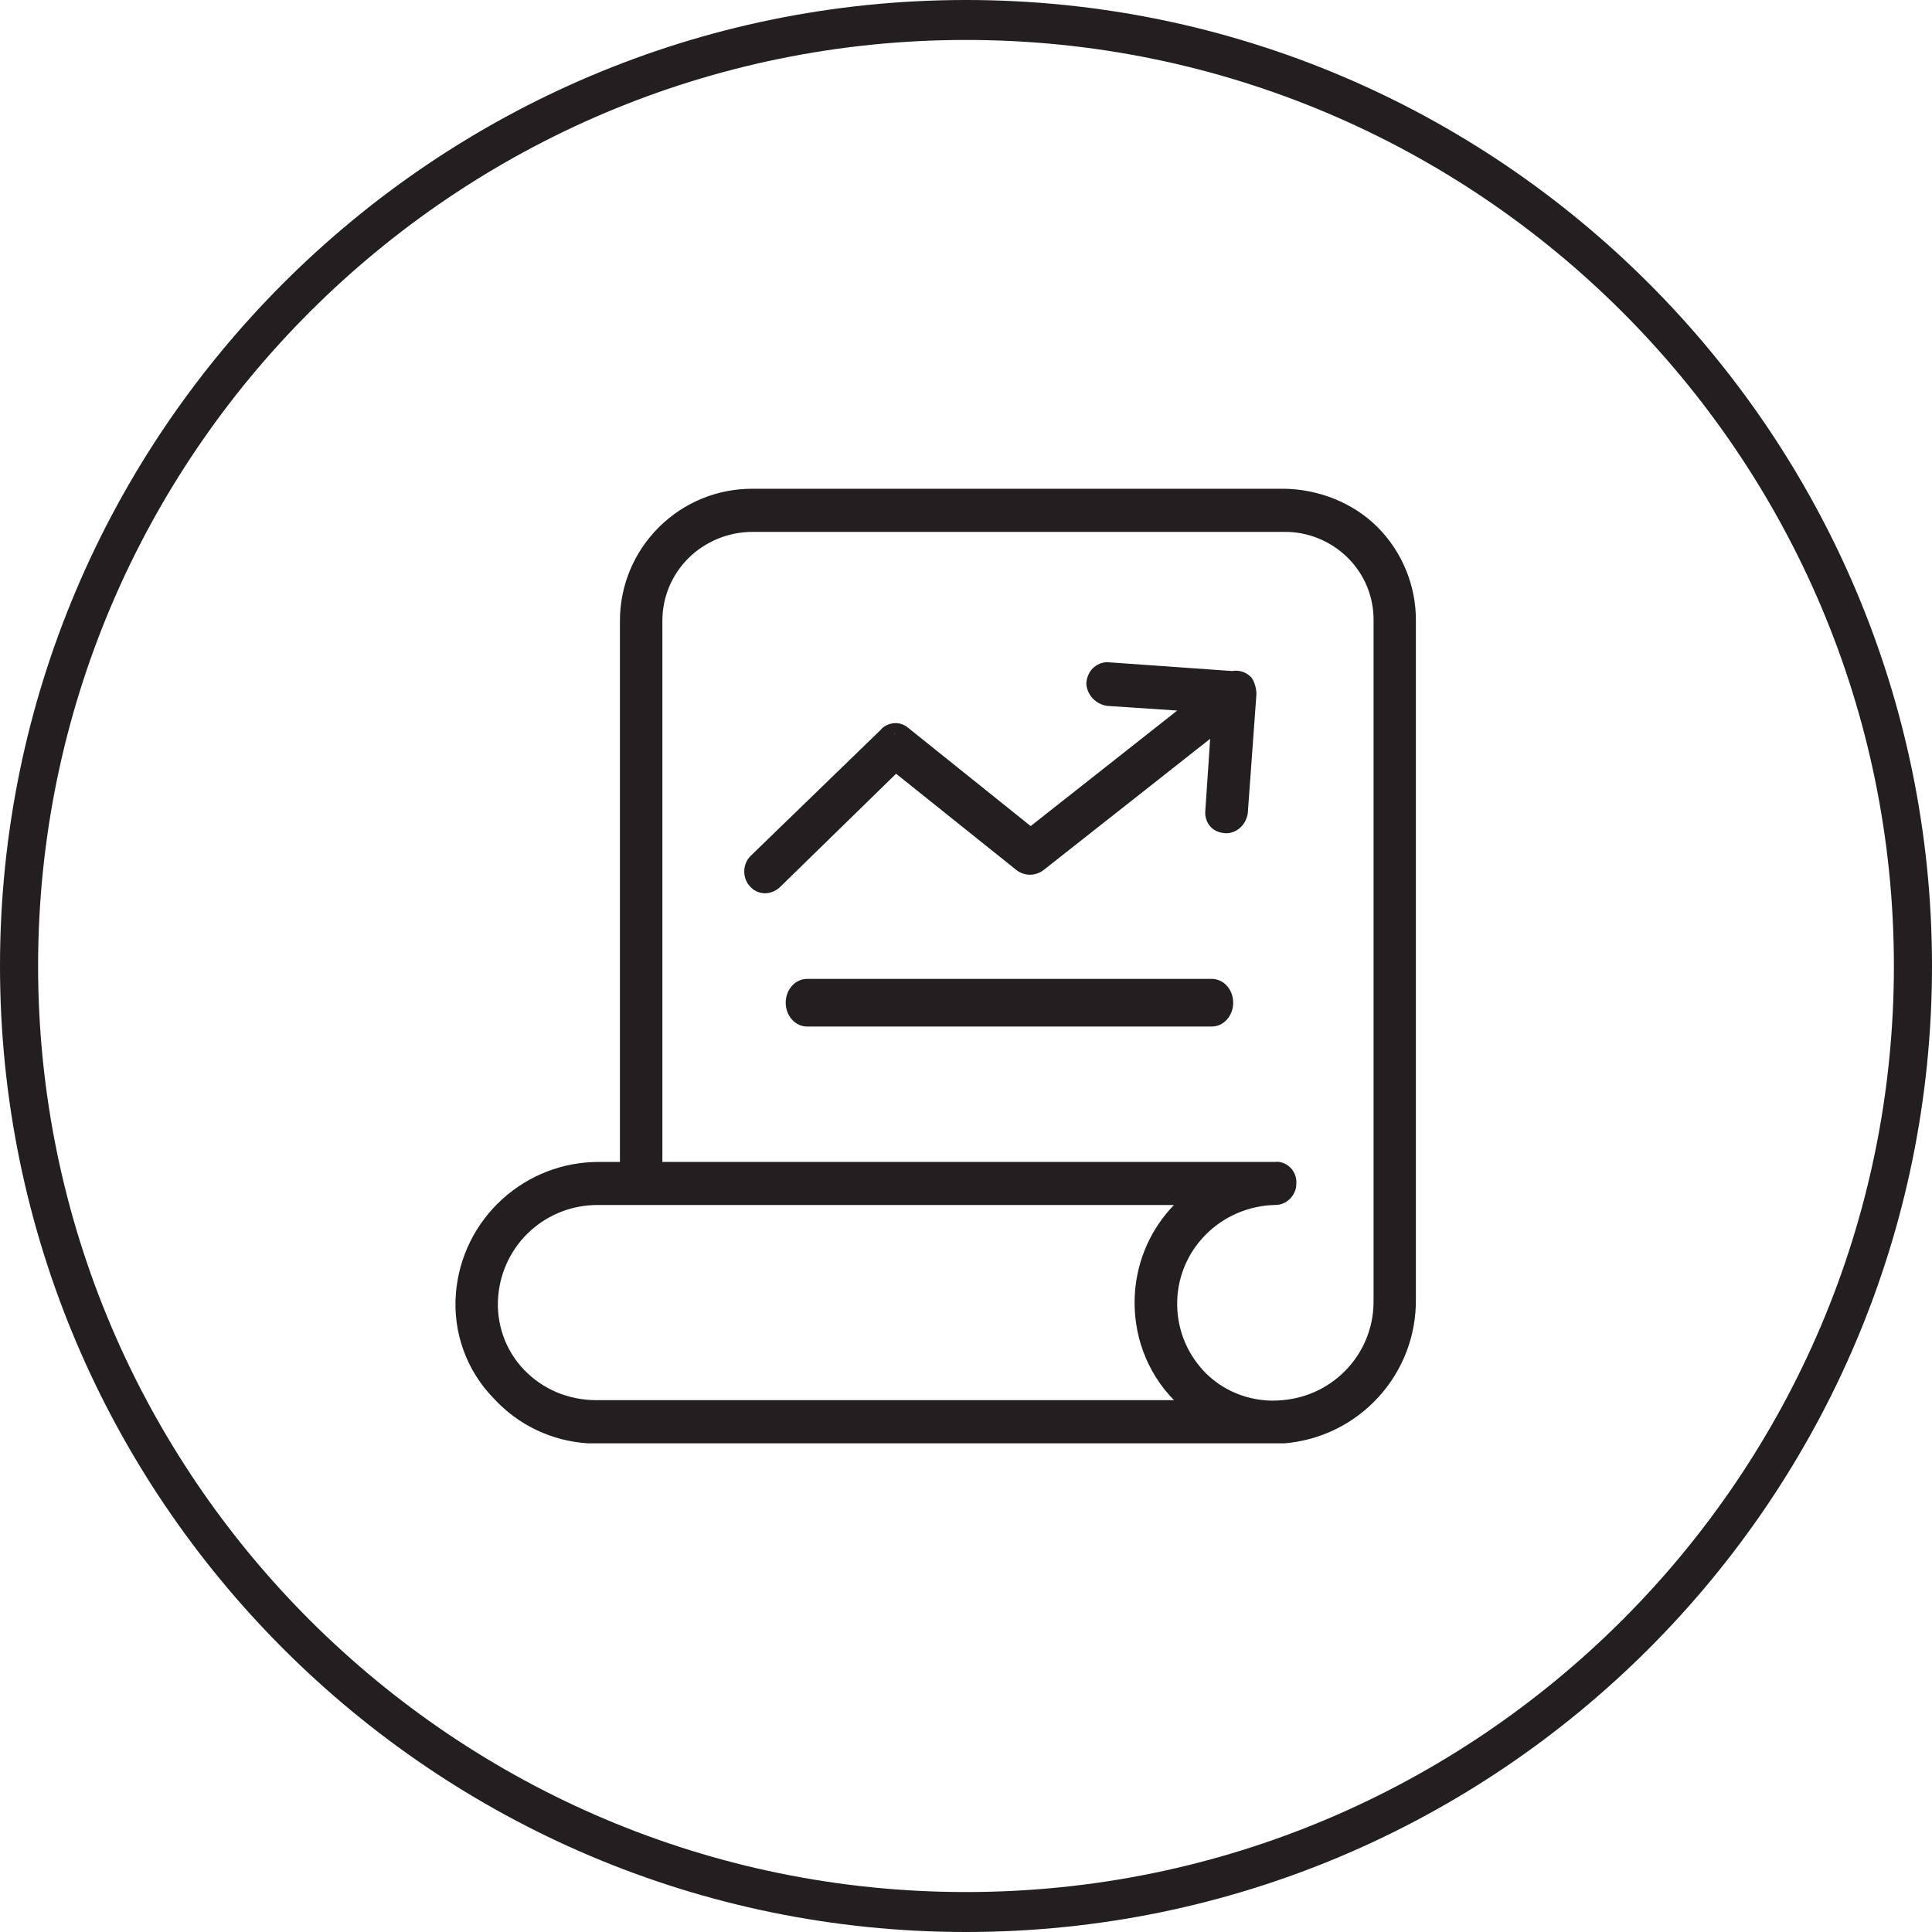 <?xml version="1.0" encoding="UTF-8"?>
<svg id="b" data-name="Layer 2" xmlns="http://www.w3.org/2000/svg" width="50" height="50" viewBox="0 0 50 50">
  <g id="c" data-name="Layer 1">
    <path d="m25,0C11.215,0,0,11.216,0,25.001s11.215,24.999,25,24.999,25-11.215,25-24.999S38.785,0,25,0Zm0,48.966C11.758,48.966.986,38.215.986,25.001S11.758,1.034,25,1.034s24.014,10.751,24.014,23.967-10.772,23.965-24.014,23.965Zm6.915-23.016c0,.34-.247.616-.551.616h-10.479c-.304,0-.551-.276-.551-.616s.247-.616.551-.616h10.479c.304,0,.551.276.551.616Zm1.308-13.301h-13.757c-.911,0-1.769.354-2.416.998-.648.647-1.006,1.507-1.006,2.423v14.001h-.503c-.016,0-.033,0-.05,0-.92,0-1.802.34-2.487.959-.699.633-1.127,1.5-1.205,2.439-.084,1.014.278,2.012.989,2.732.631.683,1.489,1.092,2.43,1.153h18.021c.936-.078,1.801-.502,2.435-1.196.635-.696.98-1.599.969-2.541v-17.545c.009-.907-.355-1.795-.998-2.435-.637-.636-1.543-.98-2.423-.988Zm-17.782,23.588c-.732-.003-1.392-.279-1.879-.788-.486-.505-.729-1.2-.668-1.907.057-.658.357-1.261.842-1.697.477-.427,1.087-.66,1.73-.66.024,0,.049,0,.073.001h14.842c-.592.613-.952,1.415-1.01,2.283-.069,1.044.307,2.053,1.012,2.767h-14.941Zm20.106-2.615c.016.656-.217,1.286-.658,1.774-.442.49-1.051.789-1.718.842-.713.065-1.418-.178-1.931-.667-.49-.476-.765-1.113-.775-1.792-.009-.68.248-1.323.724-1.812.472-.485,1.134-.77,1.811-.782.145,0,.281-.057.384-.159.105-.105.165-.249.163-.369.018-.162-.038-.326-.153-.441-.1-.097-.229-.149-.343-.149-.017,0-.035.001-.051.004h-15.858v-14.001c0-.614.24-1.191.675-1.625.434-.431,1.036-.679,1.649-.679h13.761c.613-.012,1.217.236,1.653.669.438.437.675,1.016.668,1.635v17.552Zm-3.155-16.081c-.129-.145-.32-.209-.505-.175l-3.17-.224c-.145-.017-.287.027-.399.121-.115.094-.19.235-.205.427.02.291.231.528.535.578l1.819.121-3.793,2.99-3.157-2.532c-.105-.094-.246-.144-.381-.131-.141.012-.272.081-.34.169l-3.376,3.272c-.103.107-.159.247-.159.397s.056.291.154.392c.099.11.238.172.388.172.005,0,.011,0,.016,0,.137-.008.267-.065.368-.161l3.004-2.933,3.127,2.503c.204.148.478.148.685-.006l4.316-3.401-.125,1.857c-.016.155.033.307.134.419.101.111.25.168.43.169.264-.018.482-.217.534-.511l.225-3.096c-.003-.128-.035-.254-.091-.365l-.035-.051Zm-9.236,1.455l-.003-.039.01.036s-.005.003-.007.004Z" fill="#231f20" stroke-width="0"/>
  </g>
</svg>